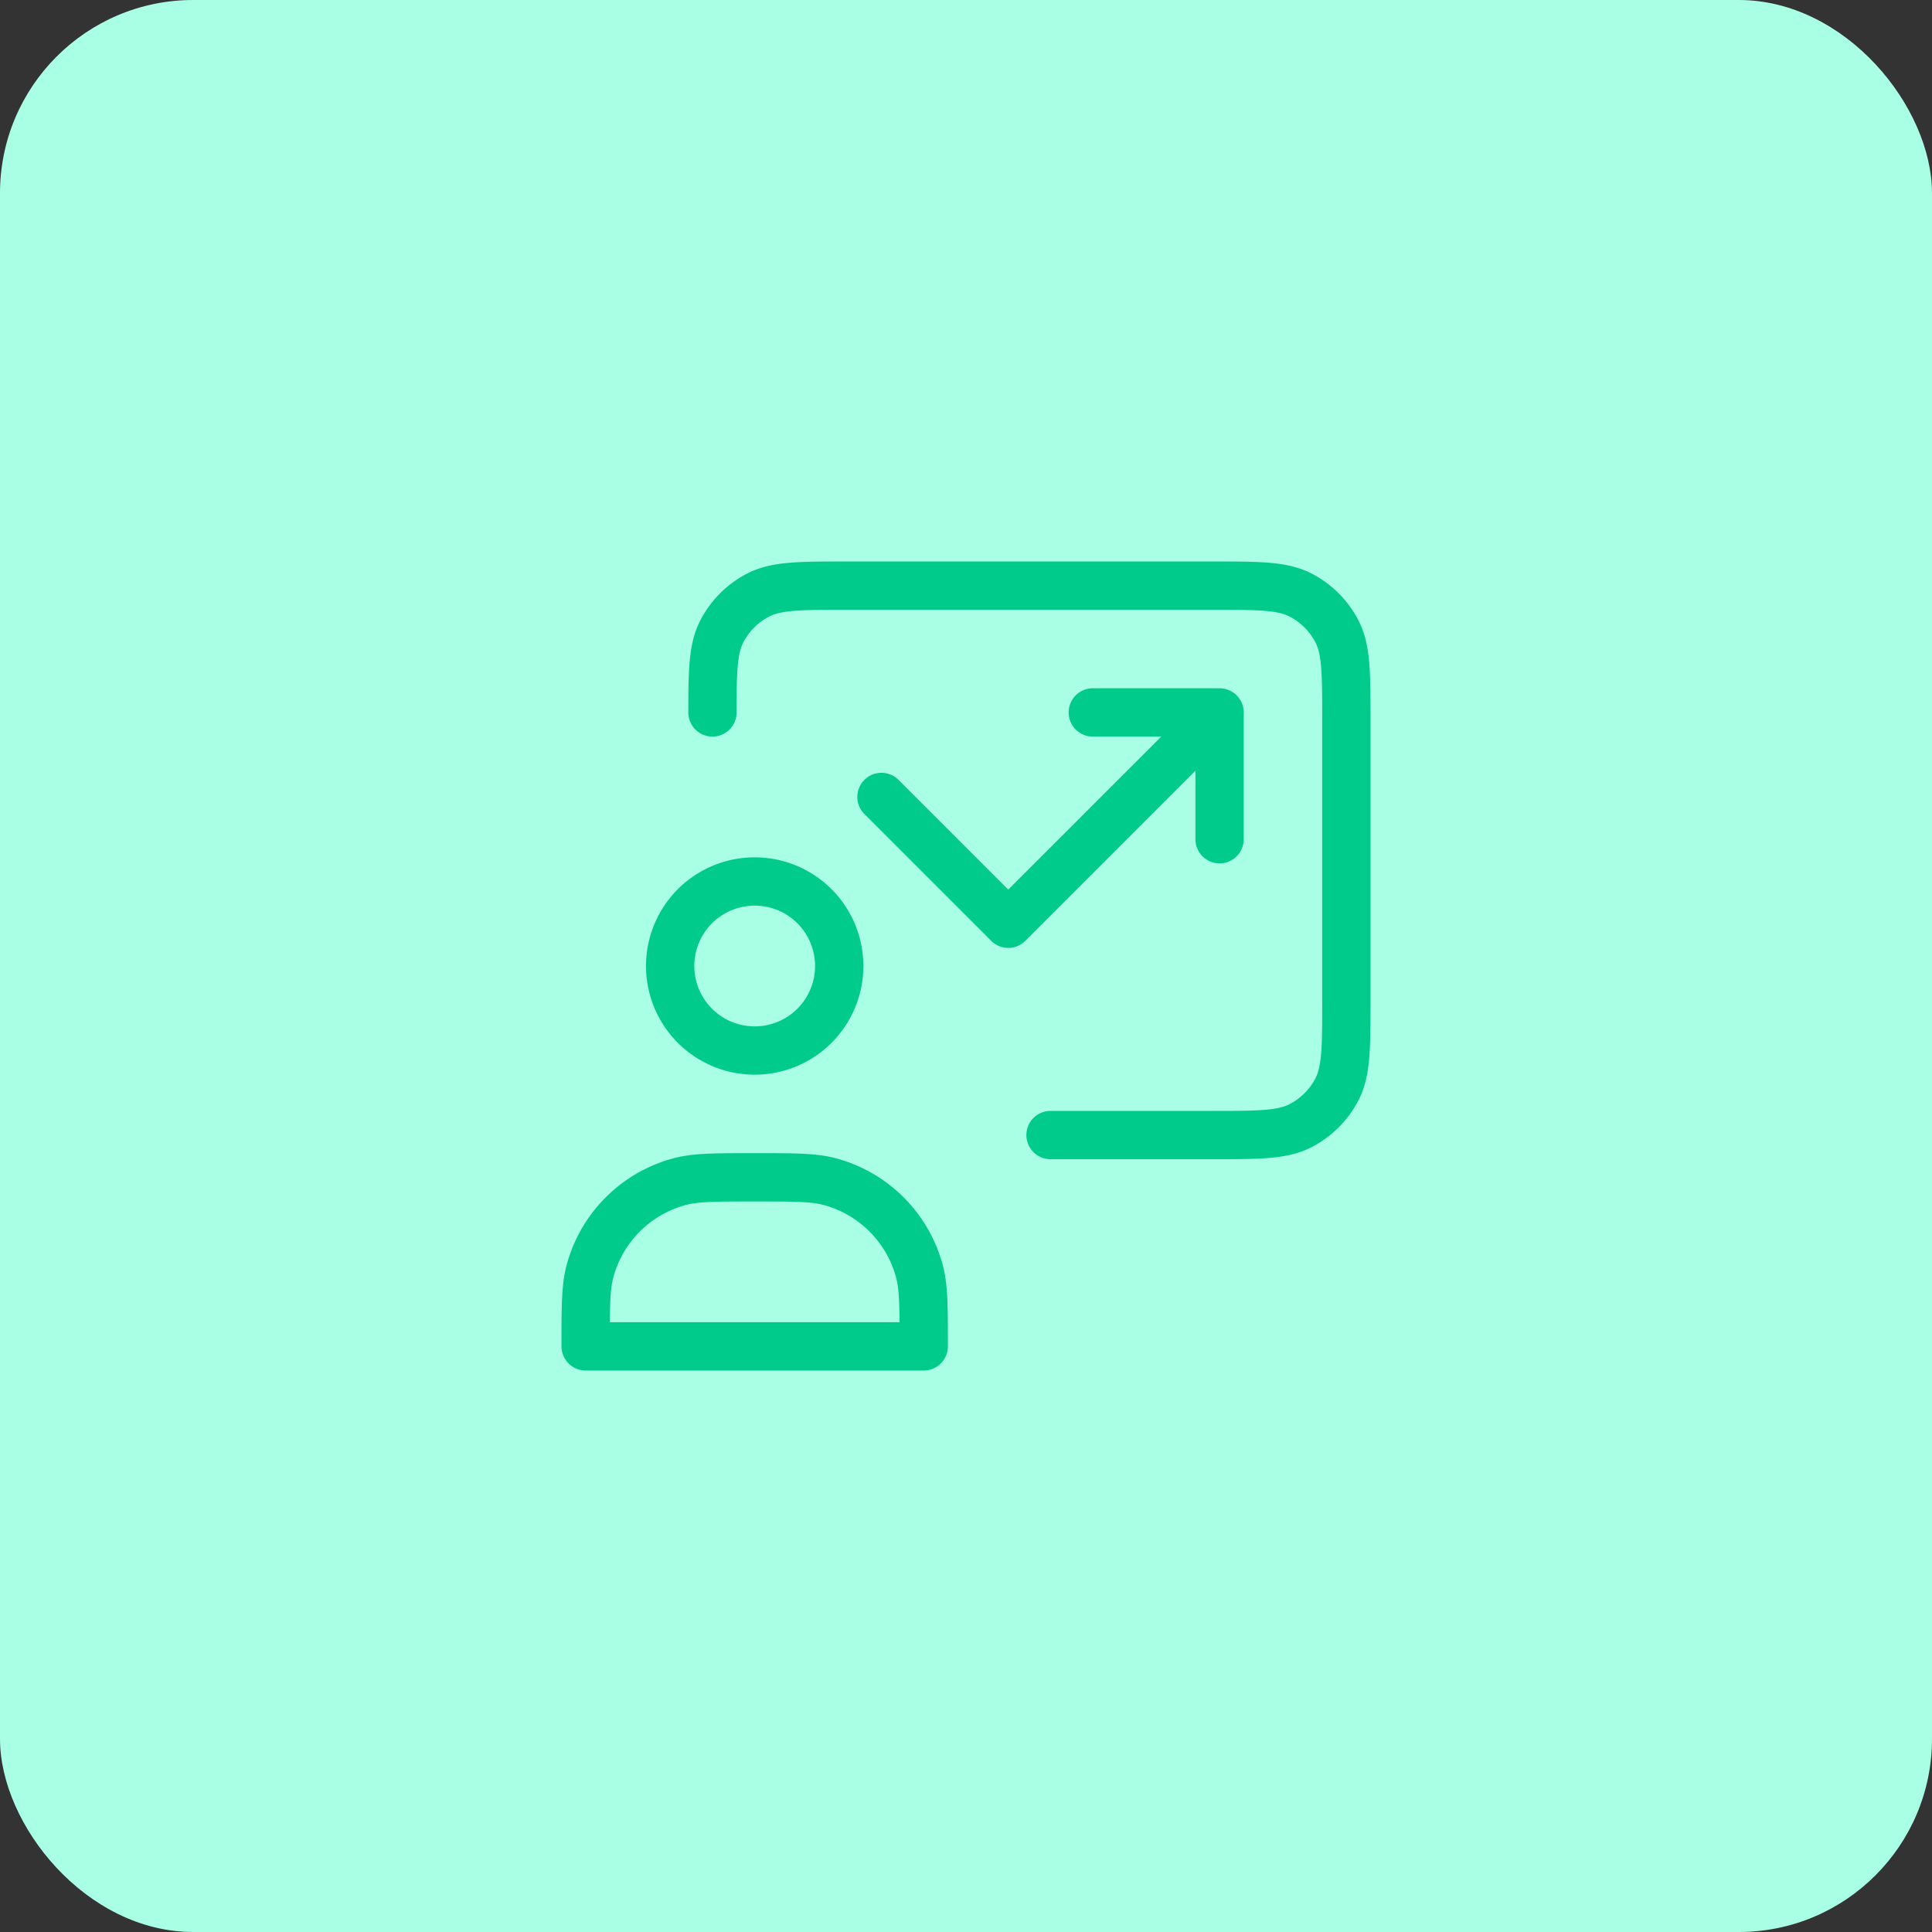 <svg xmlns="http://www.w3.org/2000/svg" width="80" height="80" fill="none" viewBox="0 0 80 80"><rect x="0" y="0" width="80" height="80" fill="#333333" stroke="none"/><rect width="80" height="80" fill="#A9FFE3" rx="8"></rect><path stroke="#01CB8B" stroke-linecap="round" stroke-linejoin="round" stroke-width="2" d="M43.5 47h6.65c1.96 0 2.94 0 3.689-.382a3.5 3.5 0 0 0 1.53-1.529c.381-.749.381-1.729.381-3.689V29.85c0-1.96 0-2.94-.382-3.689a3.5 3.5 0 0 0-1.529-1.53c-.749-.381-1.729-.381-3.689-.381H35.1c-1.96 0-2.94 0-3.689.381a3.5 3.5 0 0 0-1.53 1.53c-.358.703-.38 1.61-.38 3.339m20.999 0-8.75 8.75L36.5 33m14-3.5v5.25m0-5.25h-5.25M34.75 40a3.5 3.5 0 1 1-7 0 3.5 3.5 0 0 1 7 0Zm-3.5 8.75c1.627 0 2.441 0 3.109.179a5.25 5.25 0 0 1 3.712 3.712c.179.668.179 1.482.179 3.109h-14c0-1.627 0-2.441.179-3.109a5.25 5.25 0 0 1 3.712-3.712c.668-.179 1.482-.179 3.109-.179Z"></path></svg>